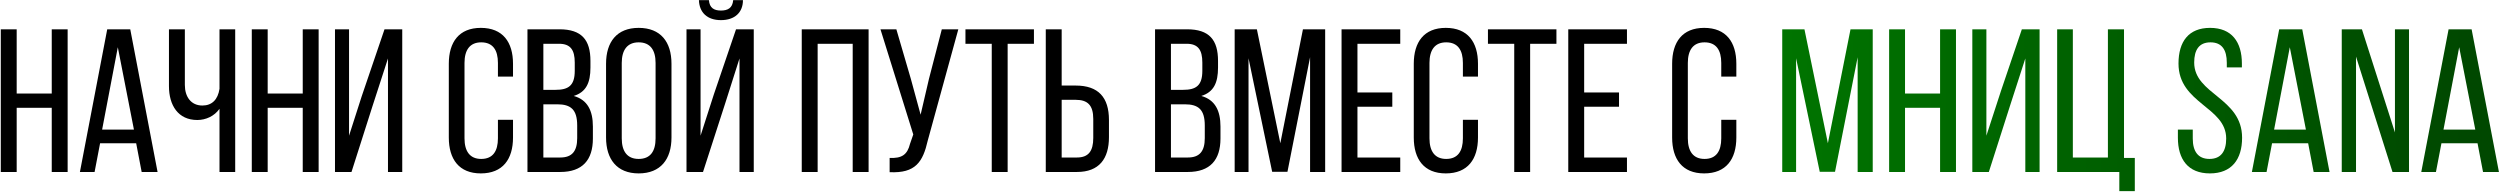 <?xml version="1.0" encoding="UTF-8"?> <svg xmlns="http://www.w3.org/2000/svg" width="785" height="61" viewBox="0 0 785 61" fill="none"><path d="M16.247 33.84H5.239V54H0.247V9.2H5.239V29.36H16.247V9.2H21.239V54H16.247V33.84ZM42.757 44.976H31.428L29.701 54H25.093L33.669 9.2H40.901L49.477 54H44.484L42.757 44.976ZM36.996 14.832L32.069 40.688H42.053L36.996 14.832ZM68.924 54V34.16C67.325 36.464 64.636 37.68 61.949 37.68C55.932 37.68 53.053 33.072 53.053 27.056V9.2H58.044V26.672C58.044 30.448 60.029 33.136 63.548 33.136C66.556 33.136 68.412 31.28 68.924 27.888V9.2H73.853V54H68.924ZM95.06 33.84H84.052V54H79.06V9.2H84.052V29.36H95.06V9.2H100.052V54H95.06V33.84ZM121.825 18.352L116.961 33.328L110.369 54H105.185V9.2H109.601V42.608L113.569 30.256L120.737 9.2H126.305V54H121.825V18.352ZM150.974 8.752C157.886 8.752 161.086 13.232 161.086 20.016V24.048H156.35V19.76C156.35 15.728 154.75 13.296 151.102 13.296C147.518 13.296 145.854 15.728 145.854 19.76V43.44C145.854 47.472 147.518 49.904 151.102 49.904C154.75 49.904 156.35 47.472 156.35 43.44V37.616H161.086V43.184C161.086 49.968 157.886 54.448 150.974 54.448C144.126 54.448 140.926 49.968 140.926 43.184V20.016C140.926 13.232 144.126 8.752 150.974 8.752ZM165.623 9.2H175.671C182.647 9.2 185.399 12.528 185.399 19.12V21.232C185.399 25.968 184.055 28.912 180.151 30.128C184.503 31.344 186.167 34.8 186.167 39.728V43.504C186.167 50.224 182.903 54 175.927 54H165.623V9.2ZM170.615 28.208H174.455C178.423 28.208 180.471 26.928 180.471 22.256V19.632C180.471 15.664 179.127 13.744 175.543 13.744H170.615V28.208ZM170.615 49.456H175.927C179.575 49.456 181.239 47.536 181.239 43.376V39.408C181.239 34.416 179.255 32.752 174.967 32.752H170.615V49.456ZM190.301 43.184V20.016C190.301 13.168 193.693 8.752 200.541 8.752C207.453 8.752 210.845 13.168 210.845 20.016V43.184C210.845 49.968 207.453 54.448 200.541 54.448C193.693 54.448 190.301 49.968 190.301 43.184ZM195.229 19.76V43.44C195.229 47.536 196.957 49.904 200.541 49.904C204.189 49.904 205.853 47.536 205.853 43.44V19.76C205.853 15.728 204.189 13.296 200.541 13.296C196.957 13.296 195.229 15.728 195.229 19.76ZM230.216 0.048H233.288C233.288 3.952 230.664 6.32 226.376 6.32C222.088 6.32 219.592 3.952 219.464 0.048H222.6C222.792 2.544 224.264 3.312 226.376 3.312C228.488 3.312 230.024 2.544 230.216 0.048ZM232.2 18.352L227.72 32.432L220.744 54H215.56V9.2H219.976V42.608L224.136 29.68L231.112 9.2H236.68V54H232.2V18.352ZM267.748 13.744H256.74V54H251.748V9.2H272.74V54H267.748V13.744ZM300.913 9.2L291.312 44.144C289.777 50.864 287.473 54.448 279.345 54.064V49.584C283.185 49.776 284.913 48.56 285.745 45.168L286.769 42.224L276.465 9.2H281.457L286.001 24.752L289.073 36.016L291.697 24.752L295.729 9.2H300.913ZM316.4 54H311.408V13.744H303.152V9.2H324.656V13.744H316.4V54ZM333.365 26.864H337.781C344.885 26.864 348.213 30.576 348.213 37.68V43.056C348.213 49.84 345.141 54 338.165 54H328.373V9.2H333.365V26.864ZM333.365 49.456H338.165C341.812 49.456 343.285 47.408 343.285 43.312V37.36C343.285 33.008 341.493 31.344 337.781 31.344H333.365V49.456ZM362.685 9.2H372.733C379.709 9.2 382.461 12.528 382.461 19.12V21.232C382.461 25.968 381.117 28.912 377.213 30.128C381.565 31.344 383.229 34.8 383.229 39.728V43.504C383.229 50.224 379.965 54 372.989 54H362.685V9.2ZM367.677 28.208H371.517C375.485 28.208 377.533 26.928 377.533 22.256V19.632C377.533 15.664 376.189 13.744 372.605 13.744H367.677V28.208ZM367.677 49.456H372.989C376.637 49.456 378.301 47.536 378.301 43.376V39.408C378.301 34.416 376.317 32.752 372.029 32.752H367.677V49.456ZM411.364 17.968L404.26 53.936H399.46L392.036 18.288V54H387.684V9.2H394.66L402.02 44.976L409.124 9.2H416.1V54H411.364V17.968ZM426.24 29.04H437.184V33.52H426.24V49.456H439.68V54H421.248V9.2H439.68V13.744H426.24V29.04ZM453.974 8.752C460.886 8.752 464.086 13.232 464.086 20.016V24.048H459.35V19.76C459.35 15.728 457.75 13.296 454.102 13.296C450.518 13.296 448.854 15.728 448.854 19.76V43.44C448.854 47.472 450.518 49.904 454.102 49.904C457.75 49.904 459.35 47.472 459.35 43.44V37.616H464.086V43.184C464.086 49.968 460.886 54.448 453.974 54.448C447.126 54.448 443.926 49.968 443.926 43.184V20.016C443.926 13.232 447.126 8.752 453.974 8.752ZM480.463 54H475.47V13.744H467.215V9.2H488.719V13.744H480.463V54ZM497.427 29.04H508.371V33.52H497.427V49.456H510.867V54H492.435V9.2H510.867V13.744H497.427V29.04ZM535.099 8.752C542.011 8.752 545.211 13.232 545.211 20.016V24.048H540.475V19.76C540.475 15.728 538.875 13.296 535.227 13.296C531.643 13.296 529.979 15.728 529.979 19.76V43.44C529.979 47.472 531.643 49.904 535.227 49.904C538.875 49.904 540.475 47.472 540.475 43.44V37.616H545.211V43.184C545.211 49.968 542.011 54.448 535.099 54.448C528.251 54.448 525.051 49.968 525.051 43.184V20.016C525.051 13.232 528.251 8.752 535.099 8.752Z" fill="black"></path><path d="M583.301 17.968L576.197 53.936H571.397L563.973 18.288V54H559.621V9.2H566.597L573.957 44.976L581.061 9.2H588.037V54H583.301V17.968ZM609.185 33.84H598.177V54H593.185V9.2H598.177V29.36H609.185V9.2H614.177V54H609.185V33.84ZM635.95 18.352L631.15 33.2L624.494 54H619.31V9.2H623.726V42.608L628.334 28.464L634.862 9.2H640.43V54H635.95V18.352ZM670.33 60.016H665.466V54H645.946V9.2H650.874V49.456H661.882V9.2H666.938V49.584H670.33V60.016ZM693.968 8.752C700.752 8.752 703.952 13.168 703.952 19.952V21.168H699.216V19.696C699.216 15.664 697.68 13.296 694.096 13.296C690.512 13.296 688.976 15.664 688.976 19.632C688.976 29.68 704.016 30.64 704.016 43.248C704.016 50.032 700.752 54.448 693.904 54.448C687.056 54.448 683.856 50.032 683.856 43.248V40.688H688.528V43.504C688.528 47.536 690.192 49.904 693.776 49.904C697.36 49.904 699.024 47.536 699.024 43.504C699.024 33.52 684.048 32.56 684.048 19.952C684.048 13.04 687.248 8.752 693.968 8.752ZM724.757 44.976H713.429L711.701 54H707.093L715.669 9.2H722.901L731.477 54H726.485L724.757 44.976ZM718.997 14.832L714.069 40.688H724.053L718.997 14.832ZM739.789 17.776V54H735.309V9.2H741.645L752.013 41.584V9.2H756.429V54H751.245L739.789 17.776ZM777.944 44.976H766.616L764.888 54H760.28L768.856 9.2H776.088L784.664 54H779.672L777.944 44.976ZM772.184 14.832L767.256 40.688H777.24L772.184 14.832Z" fill="url(#paint0_linear_934_953)"></path><defs><linearGradient id="paint0_linear_934_953" x1="-3" y1="38" x2="786" y2="38" gradientUnits="userSpaceOnUse"><stop stop-color="#004800"></stop><stop offset="0.36" stop-color="#008400"></stop><stop offset="0.615" stop-color="#008400"></stop><stop offset="0.985" stop-color="#004800"></stop></linearGradient></defs></svg> 